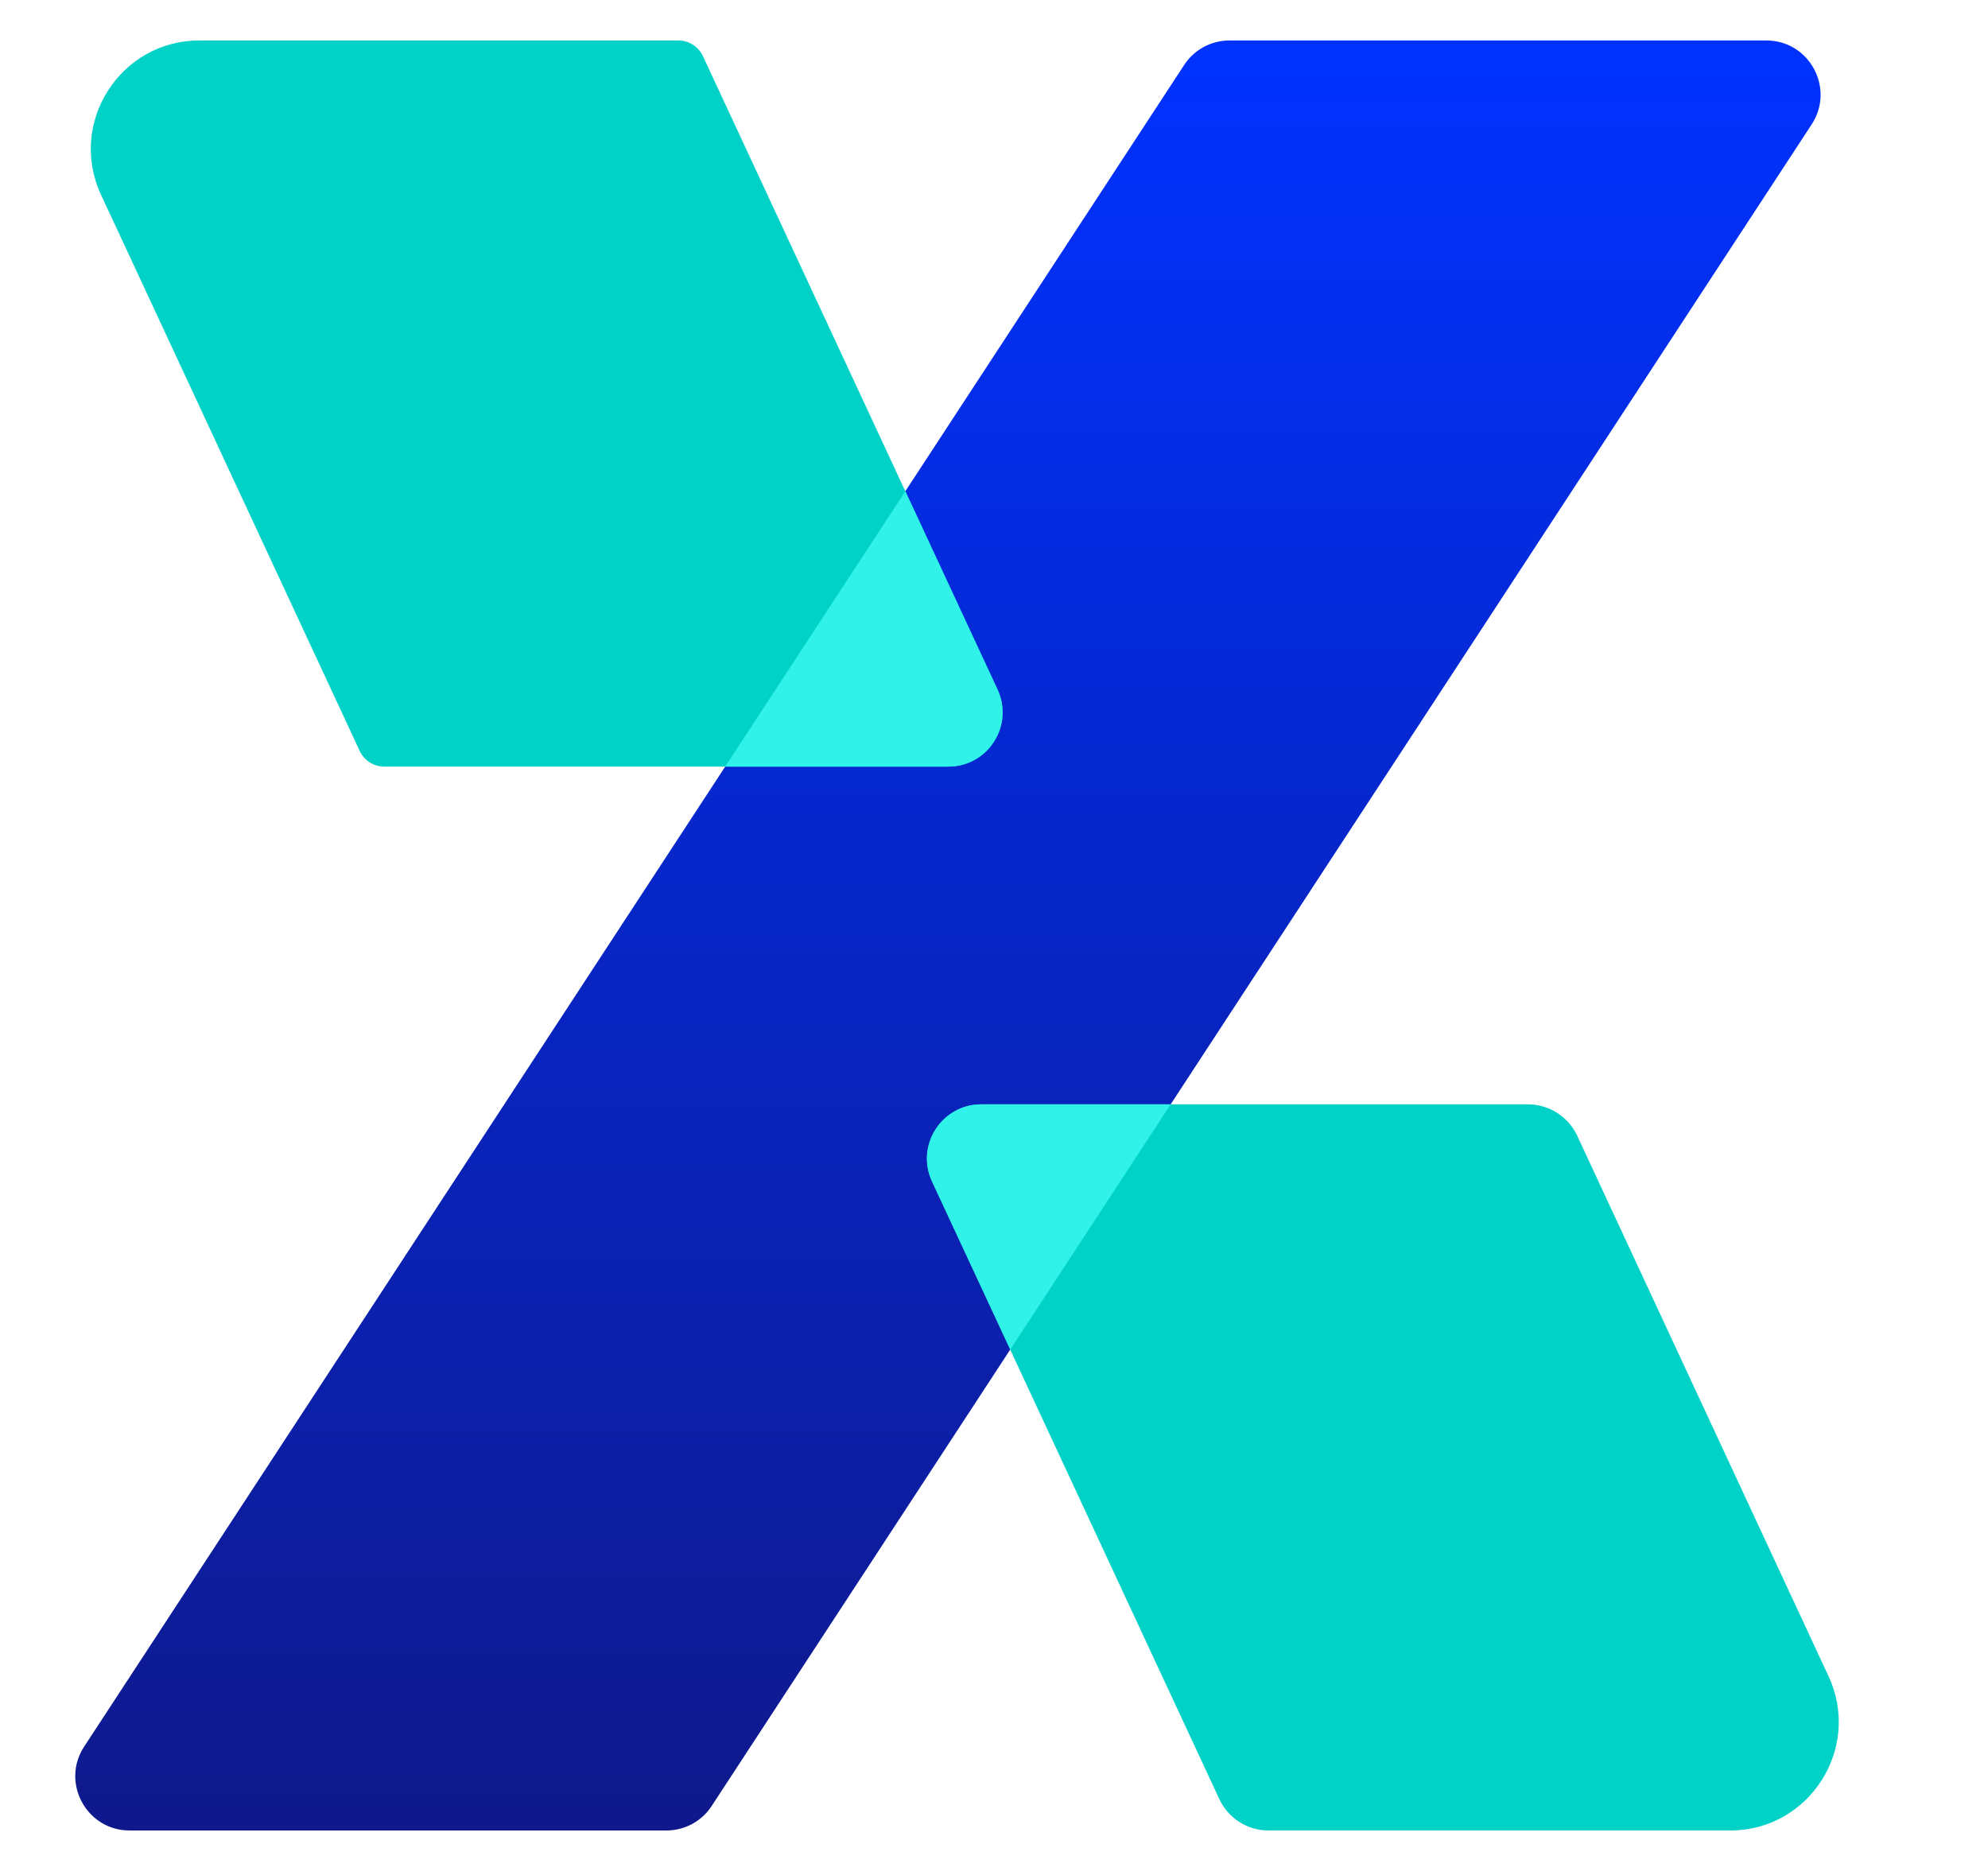 <?xml version="1.0" encoding="UTF-8"?>
<svg xmlns="http://www.w3.org/2000/svg" width="17" height="16" viewBox="0 0 17 16" fill="none">
  <path d="M10.126 0.556C10.211 0.425 10.357 0.346 10.514 0.346H15.104C15.473 0.346 15.694 0.756 15.492 1.064L6.086 15.444C6.001 15.575 5.855 15.654 5.698 15.654H1.108C0.74 15.654 0.518 15.244 0.72 14.936L10.126 0.556Z" fill="url(#paint0_linear_8505_18941)"></path>
  <path d="M6.011 0.48C5.973 0.399 5.891 0.346 5.801 0.346H1.705C1.027 0.346 0.578 1.051 0.864 1.666L3.076 6.422C3.114 6.504 3.196 6.556 3.287 6.556H8.11C8.449 6.556 8.673 6.204 8.53 5.896L6.011 0.48Z" fill="#00D2C8"></path>
  <path d="M13.487 9.712C13.411 9.549 13.246 9.444 13.066 9.444H8.391C8.052 9.444 7.827 9.796 7.97 10.104L10.427 15.386C10.503 15.549 10.667 15.654 10.848 15.654H14.795C15.473 15.654 15.923 14.95 15.636 14.334L13.487 9.712Z" fill="#00D2C8"></path>
  <path d="M6.201 6.556H8.109C8.449 6.556 8.673 6.204 8.53 5.896L7.742 4.201L6.201 6.556Z" fill="#30F2E9"></path>
  <path d="M10.011 9.444H8.391C8.052 9.444 7.827 9.796 7.97 10.104L8.639 11.541L10.011 9.444Z" fill="#30F2E9"></path>
  <path d="M10.845 15.654H14.799L14.795 15.654H10.848L10.845 15.654Z" fill="#30F2E9"></path>
  <defs>
    <linearGradient id="paint0_linear_8505_18941" x1="8.106" y1="0.346" x2="8.106" y2="15.654" gradientUnits="userSpaceOnUse">
      <stop stop-color="#0032FF"></stop>
      <stop offset="1" stop-color="#0F198C"></stop>
    </linearGradient>
  </defs>
</svg>
